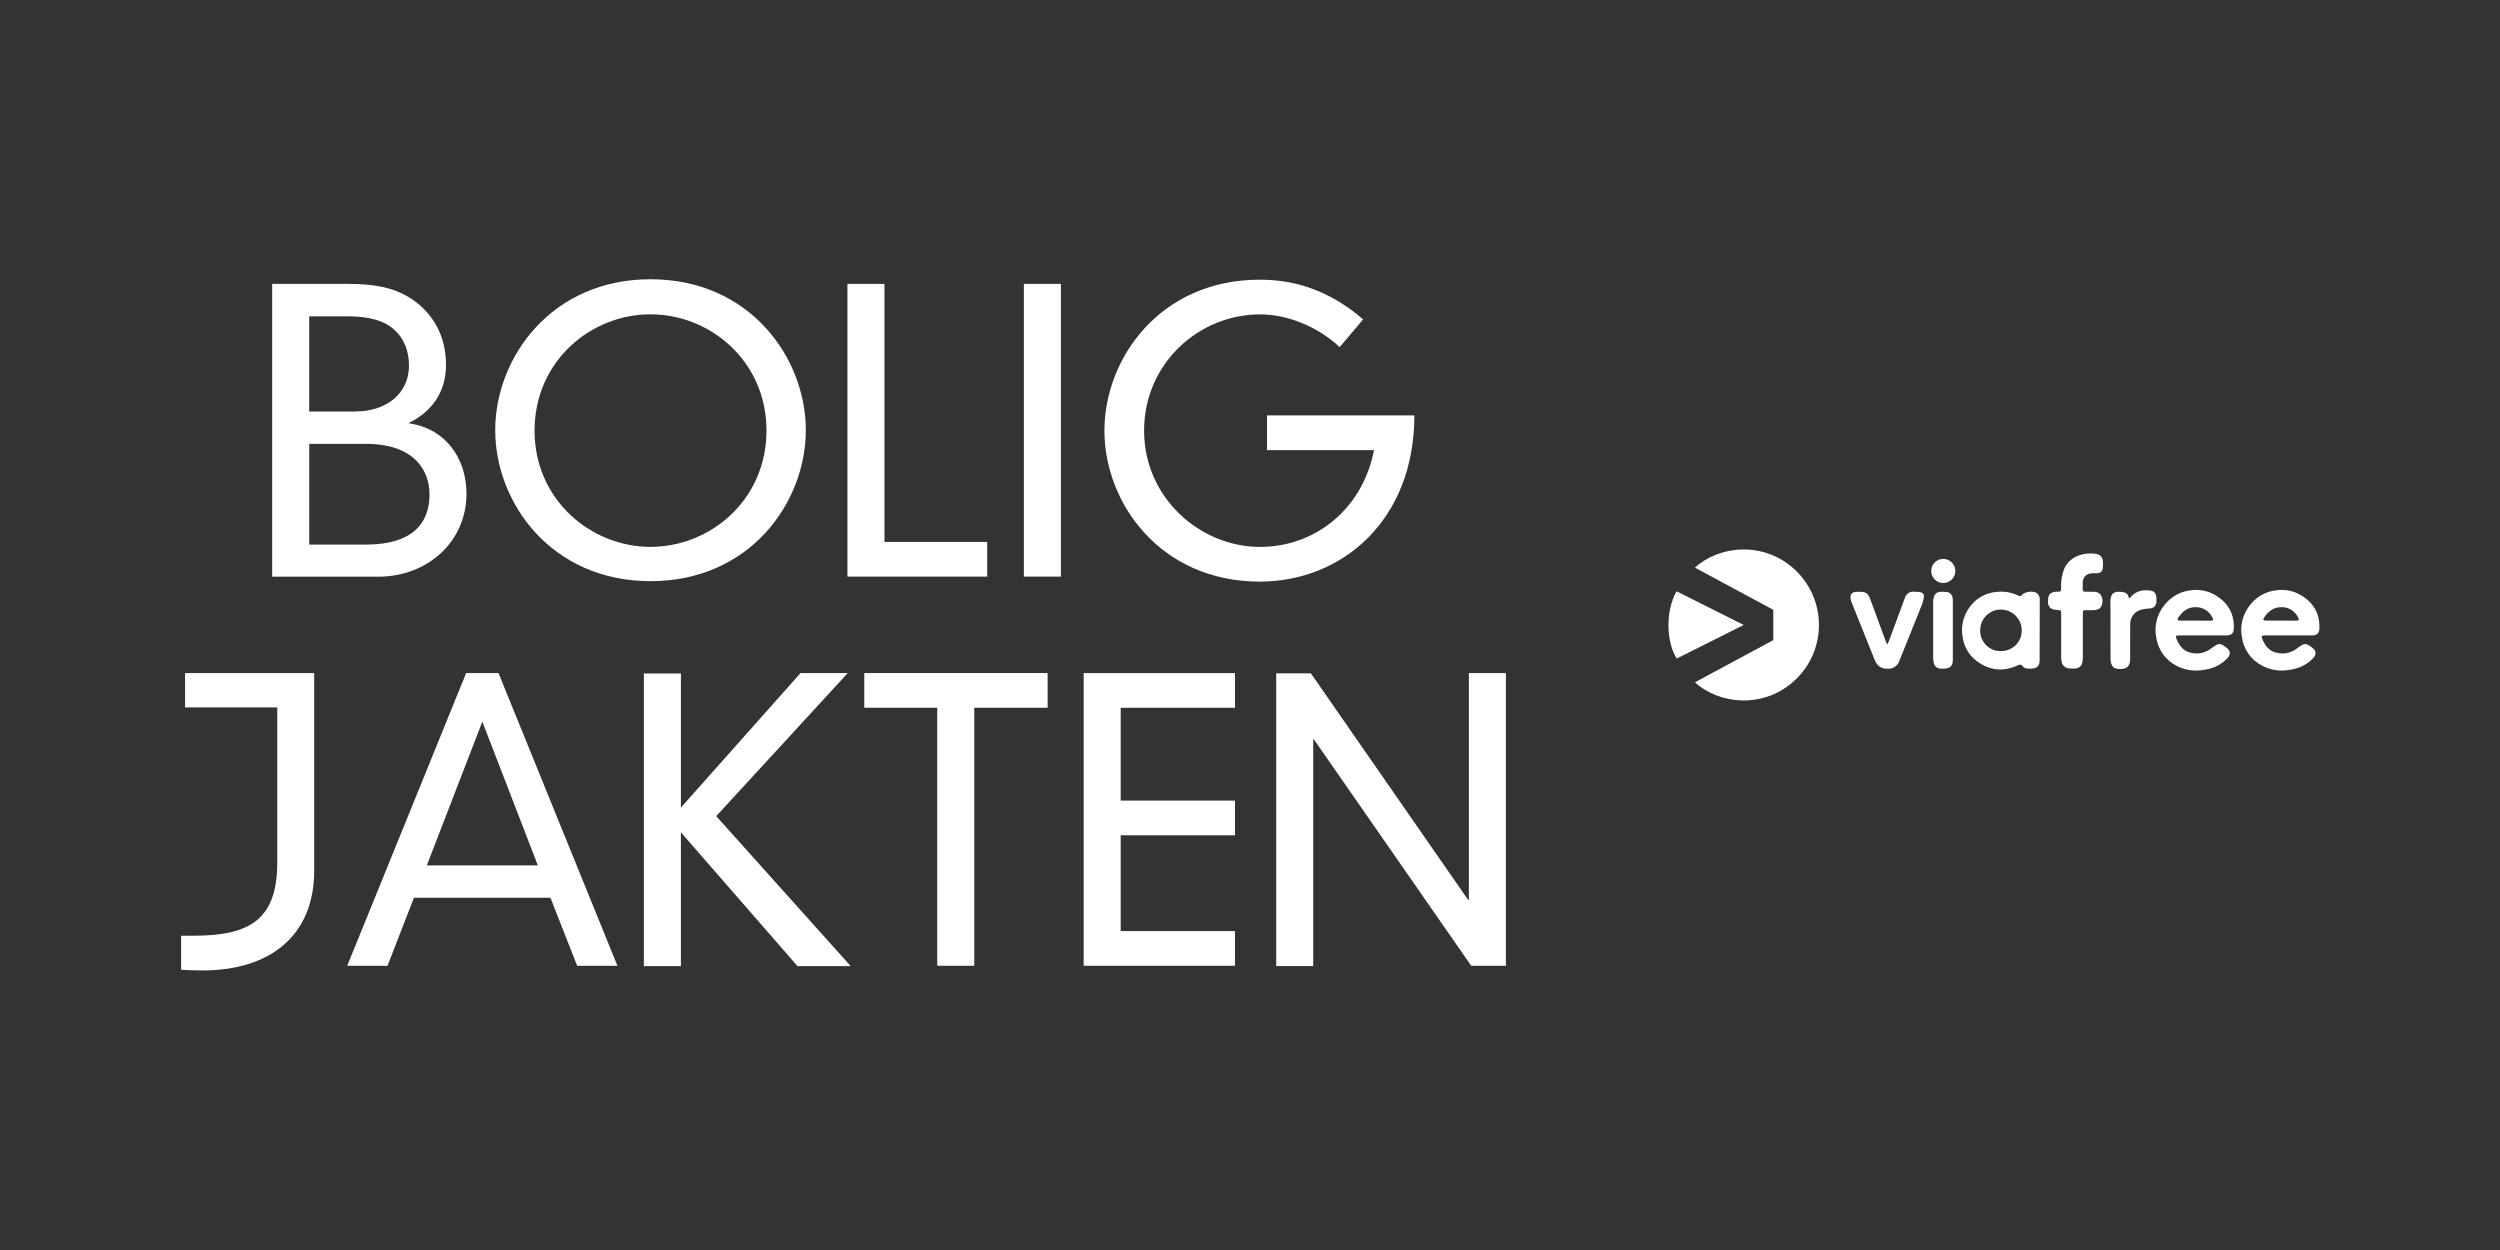 <?xml version="1.0" encoding="utf-8"?>
<svg xmlns="http://www.w3.org/2000/svg" id="VIAFREE_CHANNELS" data-name="VIAFREE CHANNELS" viewBox="0 0 576 288">
  <rect x="0" y="0" width="576" height="288" fill="#333333" stroke="none"/>
  <defs>
    <style>
      .cls-1 {
        fill: #fff;
      }
    </style>
  </defs>
  <g id="CHANNELS">
    <g id="BOLIGJAKTEN">
      <g id="BOLIGJAKTEN_-_White" data-name="BOLIGJAKTEN - White">
        <g>
          <path class="cls-1" d="M62.72,65.41h17.59c6.63,0,11.19,1.07,15.14,3.89,4.19,3.04,7.31,7.92,7.31,14.77,0,6.32-3.35,10.81-8.45,13.32v.16c8.37,1.22,13.17,8.07,13.17,16.21,0,11.04-8.98,19.11-20.33,19.11h-24.44s0-67.46,0-67.46Zm19.18,29.39c6.93,0,12.33-3.96,12.33-10.58,0-3.43-1.22-6.32-3.35-8.22-2.21-2.05-5.71-3.12-10.66-3.12h-8.98v21.93h10.66Zm2.29,30.68c11.41,0,14.77-5.41,14.77-11.57,0-5.33-3.27-11.65-14.77-11.65h-12.94v23.21h12.94Z"/>
          <path class="cls-1" d="M149.88,64.34c22.91,0,35.78,18.12,35.78,34.78s-12.87,34.78-35.78,34.78-35.78-18.12-35.78-34.78,12.87-34.78,35.78-34.78Zm0,61.66c13.78,0,26.72-10.81,26.72-26.79s-12.94-26.79-26.72-26.79-26.72,10.81-26.72,26.79,13.01,26.79,26.72,26.79Z"/>
          <path class="cls-1" d="M195.25,65.41h8.53v59.45h23.67v7.99h-32.2V65.41h0Z"/>
          <path class="cls-1" d="M235.9,65.41h8.53v67.44h-8.53V65.41Z"/>
          <path class="cls-1" d="M291.84,95.71h34.03c0,24.2-16.67,38.29-35.63,38.29-22.91,0-35.78-18.12-35.78-34.78s12.87-34.78,35.78-34.78c7.92,0,15.83,2.29,23.83,9.14l-5.41,6.39c-5.41-5.03-12.41-7.54-18.34-7.54-14.08,0-26.72,11.27-26.72,26.79s12.94,26.79,26.72,26.79c12.18,0,23.45-8.15,26.26-22.3h-24.66v-7.99h-.08Z"/>
          <path class="cls-1" d="M42.63,155.08h29.76v45.52c0,15.08-10.28,22.99-25.72,22.99-2.21,0-3.81-.08-4.95-.16v-7.84h2.9c13.24,0,19.26-3.96,19.26-16.9v-35.7h-21.24v-7.92h0Z"/>
          <path class="cls-1" d="M126.81,206.84h-31.44l-6.09,15.68h-9.28l27.4-67.44h7.46l27.4,67.44h-9.28l-6.16-15.68h0Zm-15.68-40.57l-12.79,33.12h25.58l-12.79-33.12Z"/>
          <path class="cls-1" d="M184.44,155.08h10.88l-30.3,32.96,30.99,34.56h-12.26l-26.87-30.83v30.83h-8.53v-67.44h8.53v30.91l27.56-30.99h0Z"/>
          <path class="cls-1" d="M216.03,163.06h-16.9v-7.99h42.24v7.99h-16.9v59.45h-8.53v-59.45h.09Z"/>
          <path class="cls-1" d="M249.68,155.08h34.86v7.99h-26.33v21.39h26.33v7.99h-26.33v22.07h26.33v7.99h-34.86v-67.44h0Z"/>
          <path class="cls-1" d="M338.43,155.08h8.53v67.44h-7.99l-36.24-52.15h-.16v52.21h-8.53v-67.44h7.99l36.24,52.21h.16v-52.29h0Z"/>
        </g>
        <g id="Viafree_Logo" data-name="Viafree Logo">
          <path class="cls-1" d="M521.76,146.42c-.73,0-.79,.09-.53,.78,.63,1.63,1.65,2.9,3.45,3.22,.79,.18,1.6,.19,2.39,0,.79-.18,1.53-.53,2.16-1.03,.07-.06,.15-.11,.23-.17,1.51-1.12,1.86-1.12,3.34,.05,.86,.67,.93,1.51,.19,2.33-1.15,1.23-2.64,2.1-4.28,2.49-2.62,.67-5.17,.55-7.57-.74-1.24-.65-2.31-1.59-3.11-2.74s-1.31-2.47-1.5-3.86c-.23-1.22-.2-2.48,.08-3.69s.82-2.35,1.56-3.35c.72-1.02,1.64-1.87,2.71-2.51s2.26-1.04,3.5-1.19c1.92-.3,3.89,.06,5.59,1.02,2.94,1.68,4.51,4.19,4.43,7.66-.03,1.21-.54,1.7-1.76,1.71h-10.88v.02Zm7.25-3.42c.71,0,.79-.14,.44-.79-.35-.72-.9-1.32-1.59-1.73-.68-.41-1.47-.62-2.27-.59-1.79,0-3,.98-3.93,2.38-.34,.53-.22,.71,.41,.71l6.95,.02h0Z"/>
          <path class="cls-1" d="M469.94,152.14c.01,.39-.07,.77-.24,1.12-.12,.21-.3,.38-.5,.51-.2,.13-.44,.21-.68,.24s-.49,.05-.73,.05c-.27,0-.54,0-.81-.04-.2-.03-.39-.09-.57-.19-.12-.06-.22-.14-.31-.23-.09-.1-.16-.22-.27-.31-.1-.08-.22-.14-.35-.15-.31,.02-.61,.11-.88,.27-3.26,1.43-6.35,1-9.15-1.09-.89-.67-1.64-1.5-2.2-2.46s-.92-2.02-1.06-3.12c-.21-1.13-.19-2.29,.05-3.41,.24-1.12,.7-2.19,1.35-3.14,.73-1.12,1.71-2.06,2.87-2.72,1.16-.67,2.46-1.05,3.8-1.12,1.68-.15,3.37,.17,4.87,.93,.05,.04,.11,.06,.18,.07,.06,0,.13,0,.19,0,.06,0,.12-.04,.17-.08,.05-.04,.09-.09,.13-.14,.67-.8,2.59-1.08,3.43-.51,.24,.17,.44,.4,.57,.66s.19,.56,.16,.86l-.03,14.02v-.02Zm-8.91-11.68c-2.11-.17-4.87,1.81-4.79,4.81-.01,.63,.1,1.26,.34,1.84s.59,1.11,1.04,1.56c.45,.44,.98,.79,1.57,1.02,.59,.23,1.21,.34,1.84,.32,.63,0,1.25-.11,1.84-.35,.58-.24,1.11-.59,1.56-1.03,.44-.44,.8-.97,1.03-1.56,.24-.58,.36-1.21,.35-1.84,0-1.26-.51-2.47-1.4-3.37-.89-.89-2.1-1.4-3.37-1.41h-.01Z"/>
          <path class="cls-1" d="M479.86,151.6c.03,.54-.06,1.07-.27,1.56-.13,.23-.31,.43-.52,.57-.22,.15-.47,.24-.73,.27-.52,.07-1.04,.07-1.55,0-.35,0-.68-.11-.98-.3-.29-.19-.53-.45-.69-.76,0-.03-.02-.06-.03-.09-.13-.45-.2-.92-.2-1.4v-10.06c0-.77-.03-.78-.79-.83-.35-.02-.7-.07-1.05-.16-.23-.05-.44-.16-.62-.32-.67-.59-.62-1.4-.52-2.23,.02-.38,.17-.75,.43-1.03,.31-.25,.68-.41,1.08-.47,.09-.02,.19-.03,.28-.02,1.33,.04,1.16-.08,1.18-1.3-.04-1.4,.22-2.78,.76-4.07,.32-.7,.78-1.33,1.36-1.84,.57-.51,1.25-.9,1.98-1.15,1.07-.37,2.21-.52,3.35-.43,1.6,.1,2.21,.73,2.21,2.33,0,1.91-.32,2.29-2.22,2.21-1.76-.07-2.57,1.09-2.47,2.46,.03,.4,0,.81,0,1.21s.18,.6,.6,.59h1.86c.3-.02,.61,.02,.89,.13,.28,.11,.54,.28,.75,.5,.21,.29,.35,.63,.42,.98,.07,.35,.07,.72,0,1.07-.07,.3-.19,.59-.35,.85-.37,.58-1.01,.67-1.62,.71-.61,.05-1.14,0-1.7,0-.76,0-.81,.05-.81,.8v10.21h-.03Z"/>
          <path class="cls-1" d="M438.88,137.76c.13-.47,.44-.88,.85-1.14s.91-.37,1.4-.28c.4,.04,.81,0,1.2,.07,.64,.11,1.01,.47,.93,1.12-.09,.7-.27,1.38-.54,2.03l-5.17,12.86c-.19,.5-.54,.92-.98,1.22s-.97,.44-1.5,.43c-1.86,.08-2.67-.81-3.2-2.19l-5.35-13.31c-.47-1.64,.1-2.25,1.53-2.22h.36c1.56,0,2,.34,2.54,1.82,1.2,3.3,2.41,6.59,3.64,9.89,.06,.14,.14,.28,.24,.41,.09-.13,.18-.27,.24-.41l3.81-10.28v-.02Z"/>
          <path class="cls-1" d="M486.23,138.7c0-1.89,.67-2.51,2.58-2.33,.77,.07,1.43,.35,1.63,1.21,.09,.38,.22,.27,.39,.07,.4-.5,.91-.9,1.48-1.19,.57-.29,1.2-.45,1.84-.47,.54-.03,1.08,.02,1.61,.14,1.1,.27,1.16,1.62,1.08,2.53-.01,.42-.18,.82-.47,1.13-.35,.27-.78,.41-1.21,.41-.5,.03-.99,.1-1.48,.19-.83,.13-1.58,.55-2.11,1.2s-.81,1.46-.77,2.3c0,2.69,0,5.39-.02,8.08,0,.49-.13,.97-.37,1.4-.59,1-3.1,1.07-3.72,.09-.28-.49-.42-1.04-.42-1.6l-.03-13.16h-.01Z"/>
          <path class="cls-1" d="M449.94,151.96c0,1.48-.63,2.1-2.11,2.1h-.71c-.39,0-.77-.15-1.07-.41-.29-.26-.48-.62-.53-1.02-.07-.39-.11-.79-.12-1.19v-12.53c0-2.53,1.08-2.71,3.05-2.52,.97,.1,1.48,.8,1.48,1.91v13.65h0Z"/>
          <path class="cls-1" d="M502,146.42c-.73,0-.79,.09-.53,.78,.63,1.63,1.65,2.9,3.45,3.22,.79,.18,1.6,.19,2.39,0,.79-.18,1.53-.53,2.16-1.03,.07-.06,.15-.11,.23-.17,1.51-1.12,1.86-1.12,3.34,.05,.86,.67,.93,1.51,.19,2.33-1.15,1.24-2.63,2.11-4.27,2.5-2.62,.67-5.17,.55-7.57-.74-1.24-.65-2.31-1.59-3.11-2.74-.8-1.15-1.31-2.47-1.5-3.86-.23-1.23-.2-2.49,.09-3.7,.29-1.21,.83-2.36,1.58-3.35,.72-1.02,1.64-1.87,2.71-2.51,1.07-.64,2.26-1.04,3.5-1.19,1.92-.3,3.89,.06,5.59,1.02,2.94,1.68,4.51,4.19,4.43,7.66-.03,1.21-.54,1.7-1.76,1.71h-10.92v.02Zm7.25-3.42c.71,0,.79-.14,.44-.79-.35-.72-.9-1.32-1.59-1.73s-1.47-.62-2.27-.59c-1.79,0-3,.98-3.93,2.38-.34,.53-.22,.71,.41,.71l6.94,.02h0Z"/>
          <path class="cls-1" d="M447.73,134.33c1.54,0,2.78-1.24,2.78-2.78s-1.24-2.78-2.78-2.78-2.78,1.24-2.78,2.78,1.24,2.78,2.78,2.78Z"/>
          <path class="cls-1" d="M390.52,157.2l18.05-9.72v-6.98l-18.05-9.71c5.31-4.95,15.74-6.39,23.13,.56,1.7,1.62,3.06,3.56,4,5.71,.93,2.15,1.42,4.47,1.44,6.82,.01,2.35-.45,4.67-1.35,6.84-.91,2.17-2.24,4.13-3.93,5.76-7.24,7-17.75,5.84-23.29,.72Zm-4.2-5.47l15.43-7.74-15.47-7.76c-2.66,4.72-2.33,11.78,.04,15.5Z"/>
        </g>
      </g>
    </g>
  </g>
</svg>